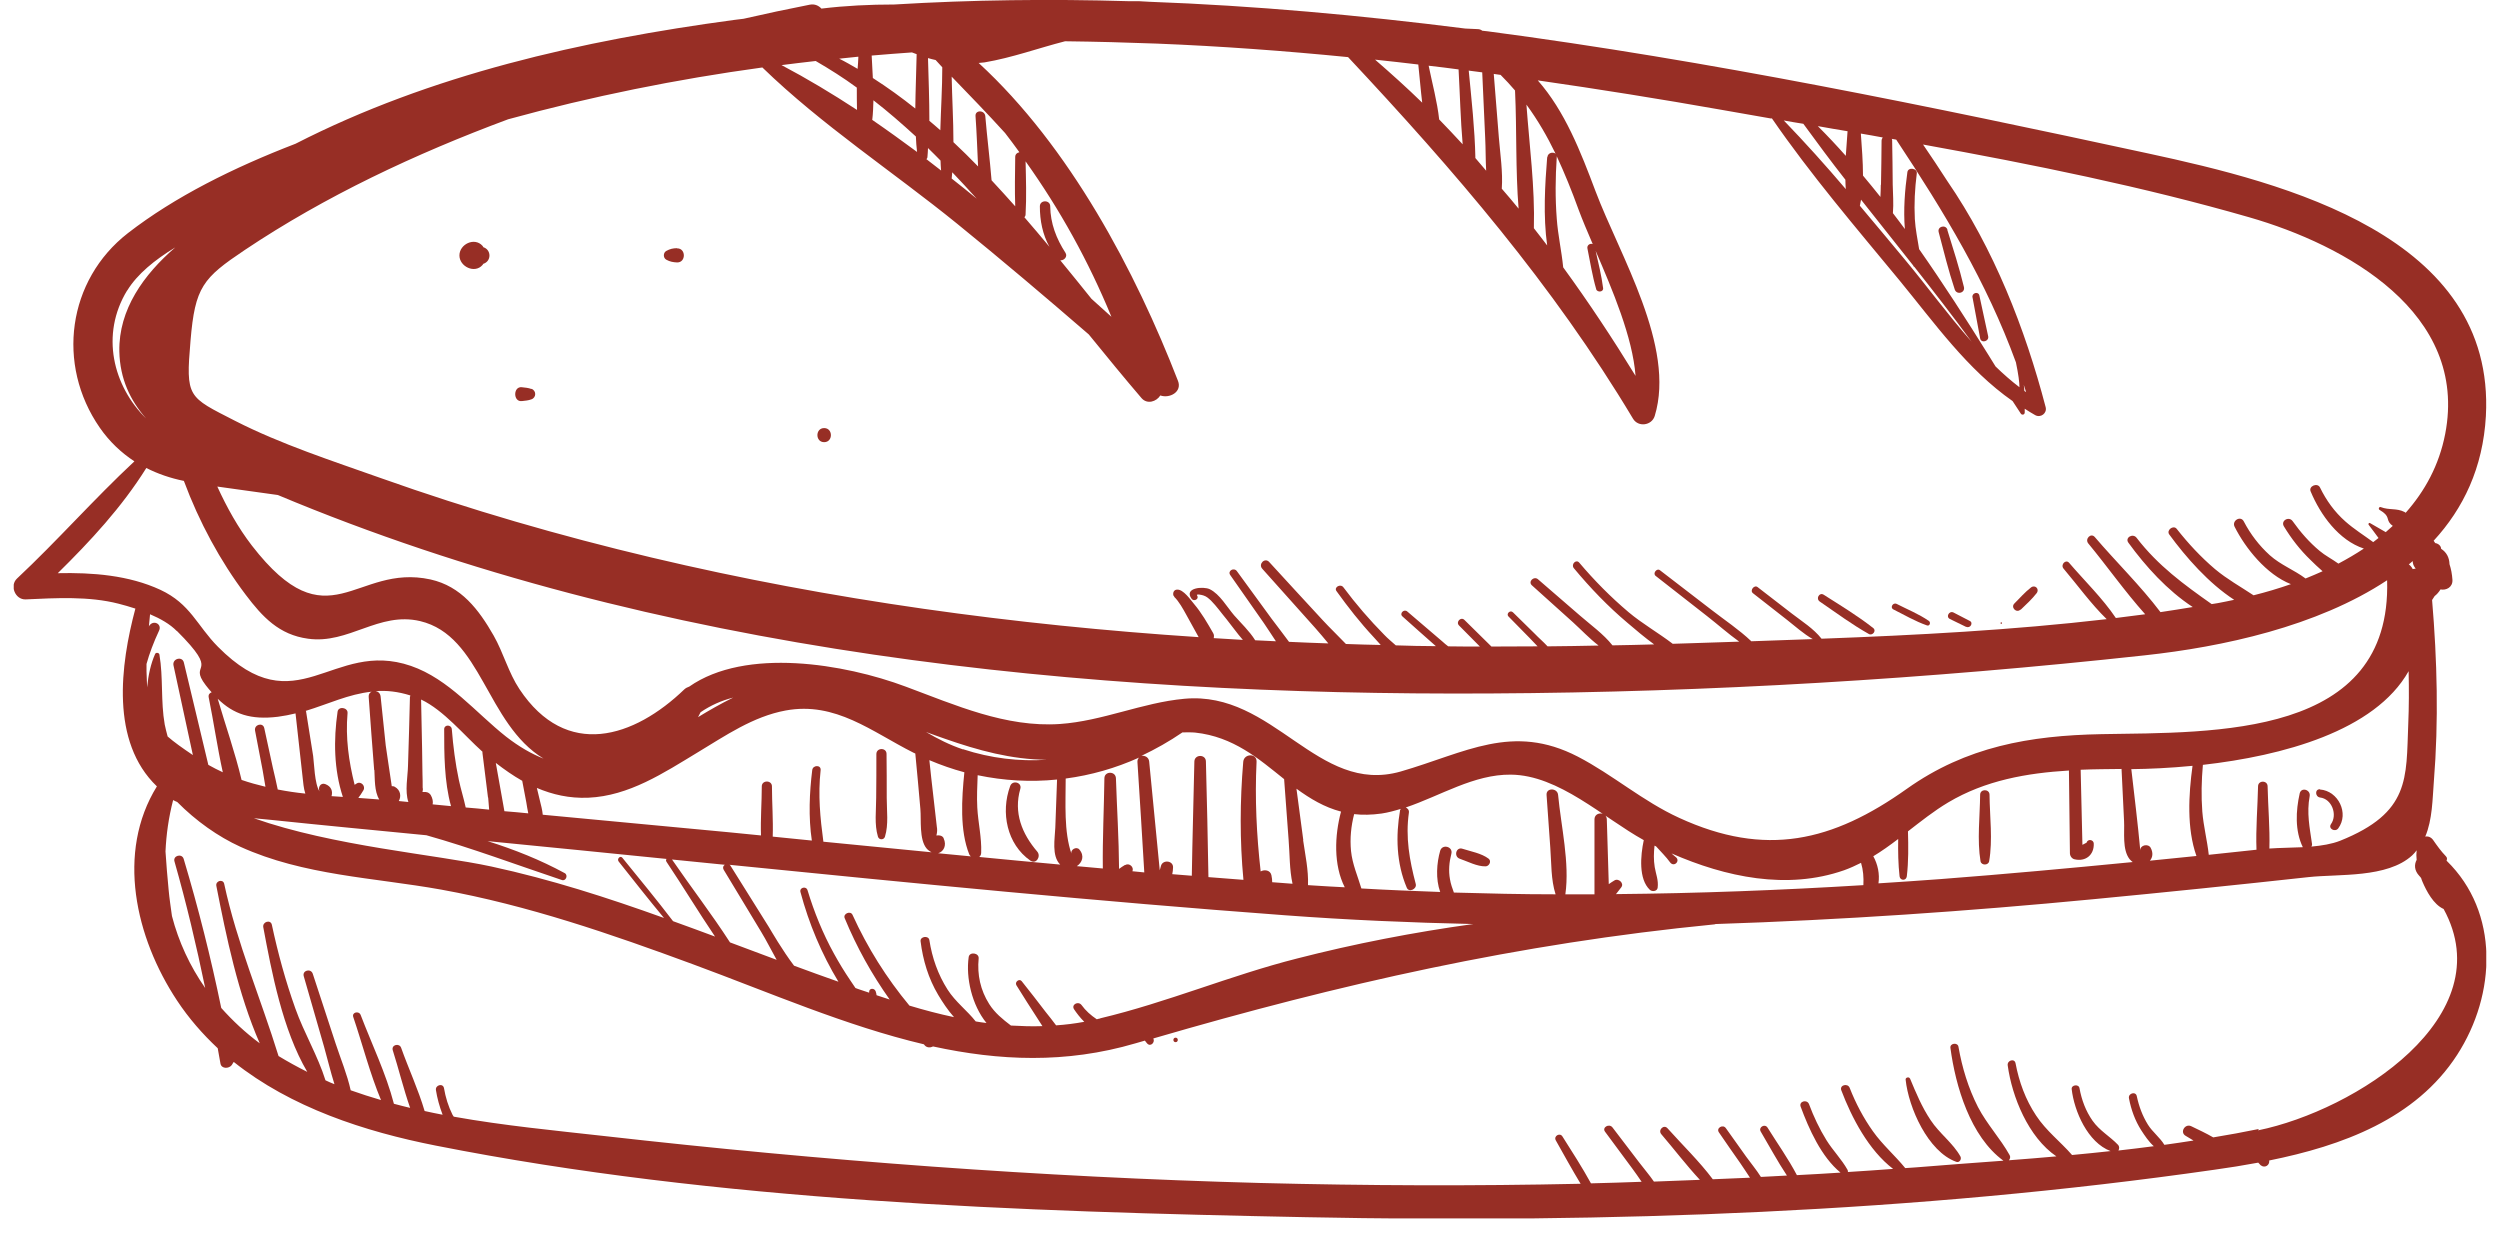 <svg width="91" height="45" viewBox="0 0 91 45" fill="none" xmlns="http://www.w3.org/2000/svg">
<g id="OBJECTS" clip-path="url(#clip0_35_46941)">
<path id="Vector" d="M32.213 30.453C32.349 30.012 32.277 29.507 32.277 29.044C32.277 28.51 32.277 27.976 32.27 27.442C32.27 27.207 31.907 27.207 31.9 27.442C31.9 27.976 31.9 28.51 31.893 29.044C31.893 29.507 31.822 30.005 31.957 30.453C31.992 30.582 32.178 30.582 32.213 30.453Z" fill="#972E25"/>
<path id="Vector_2" d="M37.509 31.329C37.716 31.471 37.901 31.172 37.758 31.001C37.196 30.346 36.89 29.578 37.139 28.716C37.21 28.474 36.847 28.382 36.769 28.617C36.42 29.57 36.648 30.731 37.509 31.329Z" fill="#972E25"/>
<path id="Vector_3" d="M53.234 30.895C52.999 30.817 52.907 31.18 53.135 31.258C53.426 31.358 53.768 31.543 54.074 31.535C54.202 31.535 54.302 31.35 54.188 31.258C53.925 31.058 53.54 30.994 53.234 30.895Z" fill="#972E25"/>
<path id="Vector_4" d="M72.405 31.35C72.54 30.574 72.426 29.713 72.419 28.93C72.419 28.709 72.077 28.709 72.077 28.93C72.07 29.713 71.963 30.581 72.091 31.35C72.12 31.507 72.376 31.507 72.405 31.35Z" fill="#972E25"/>
<path id="Vector_5" d="M84.449 28.73C84.257 28.716 84.264 29.001 84.449 29.029C84.883 29.079 85.09 29.656 84.848 29.998C84.734 30.161 84.997 30.304 85.111 30.154C85.517 29.606 85.111 28.787 84.449 28.738V28.73Z" fill="#972E25"/>
<path id="Vector_6" d="M17.592 8.991C17.592 8.991 17.57 8.962 17.563 8.948C17.271 8.621 16.723 8.891 16.723 9.297C16.723 9.703 17.279 9.973 17.563 9.646C17.57 9.632 17.585 9.617 17.592 9.603C17.891 9.511 17.891 9.091 17.592 8.998V8.991Z" fill="#972E25"/>
<path id="Vector_7" d="M24.646 9.034C24.497 9.034 24.383 9.062 24.255 9.133C24.134 9.197 24.134 9.39 24.255 9.454C24.383 9.525 24.497 9.546 24.646 9.553C24.974 9.56 24.974 9.034 24.646 9.041V9.034Z" fill="#972E25"/>
<path id="Vector_8" d="M19.343 14.159C19.229 14.116 19.115 14.109 18.994 14.095C18.674 14.059 18.674 14.636 18.994 14.6C19.115 14.586 19.229 14.579 19.343 14.536C19.528 14.472 19.528 14.216 19.343 14.152V14.159Z" fill="#972E25"/>
<path id="Vector_9" d="M29.999 15.582C29.672 15.582 29.672 16.095 29.999 16.095C30.327 16.095 30.327 15.582 29.999 15.582Z" fill="#972E25"/>
<path id="Vector_10" d="M70.888 8.364C70.824 8.158 70.511 8.243 70.568 8.45C70.753 9.147 70.924 9.852 71.152 10.535C71.223 10.749 71.543 10.664 71.486 10.443C71.316 9.738 71.095 9.055 70.881 8.364H70.888Z" fill="#972E25"/>
<path id="Vector_11" d="M71.799 10.82C71.892 11.318 71.985 11.817 72.077 12.315C72.113 12.507 72.412 12.429 72.369 12.237C72.262 11.745 72.155 11.247 72.049 10.756C72.013 10.592 71.764 10.663 71.799 10.827V10.82Z" fill="#972E25"/>
<path id="Vector_12" d="M89.055 31.322C89.076 31.279 89.083 31.222 89.034 31.172C88.849 30.98 88.713 30.788 88.564 30.574C88.485 30.467 88.379 30.432 88.279 30.453C88.542 29.834 88.542 29.079 88.592 28.446C88.77 26.239 88.713 24.039 88.528 21.84C88.557 21.797 88.585 21.747 88.621 21.697C88.706 21.633 88.777 21.548 88.834 21.455C89.041 21.498 89.283 21.377 89.269 21.107C89.254 20.893 89.219 20.708 89.162 20.537C89.155 20.295 89.055 20.103 88.856 19.975C88.856 19.868 88.749 19.782 88.642 19.768C88.621 19.74 88.606 19.711 88.585 19.683C89.667 18.508 90.379 17.028 90.486 15.148C90.842 8.585 83.147 6.656 78.206 5.588C70.233 3.865 62.239 2.207 54.145 1.139C54.081 1.132 54.017 1.125 53.953 1.118C53.918 1.089 53.875 1.068 53.811 1.061C53.654 1.054 53.491 1.046 53.334 1.039C49.511 0.555 45.674 0.206 41.823 0.064C41.574 0.043 41.318 0.036 41.062 0.043C38.221 -0.043 35.381 -0.007 32.548 0.164C31.658 0.164 30.775 0.206 29.9 0.313C29.8 0.206 29.658 0.135 29.473 0.171C28.675 0.327 27.878 0.498 27.067 0.683C26.953 0.698 26.832 0.712 26.718 0.726C21.172 1.473 15.67 2.719 10.758 5.232C8.501 6.101 6.366 7.161 4.657 8.485C2.458 10.194 2.038 13.269 3.632 15.568C3.988 16.081 4.415 16.479 4.892 16.793C3.426 18.159 2.087 19.683 0.621 21.057C0.343 21.313 0.55 21.833 0.934 21.818C2.038 21.768 3.234 21.697 4.316 21.975C4.508 22.025 4.714 22.082 4.928 22.153C4.38 24.203 4.017 27.001 5.711 28.624C4.223 31.03 4.928 34.126 6.444 36.419C6.871 37.066 7.377 37.643 7.925 38.156C7.953 38.34 7.996 38.526 8.024 38.711C8.06 38.917 8.338 38.903 8.437 38.768C8.466 38.725 8.48 38.689 8.508 38.654C10.587 40.312 13.264 41.188 15.862 41.7C26.155 43.736 37.089 44.099 47.554 44.306C58.559 44.527 69.714 44.142 80.619 42.576C81.139 42.505 81.666 42.419 82.2 42.32C82.228 42.348 82.257 42.384 82.285 42.412C82.442 42.541 82.627 42.405 82.598 42.242C85.246 41.708 87.93 40.732 89.439 38.398C90.87 36.184 90.977 33.208 89.062 31.336L89.055 31.322ZM87.66 26.367C87.581 28.332 87.738 29.578 85.182 30.603C84.876 30.724 84.513 30.781 84.136 30.816C84.15 30.788 84.165 30.752 84.157 30.717C84.072 30.119 83.958 29.592 84.072 28.98C84.115 28.745 83.766 28.638 83.709 28.88C83.567 29.514 83.531 30.24 83.823 30.838C83.403 30.859 82.976 30.859 82.606 30.887C82.627 30.133 82.556 29.357 82.541 28.624C82.541 28.396 82.193 28.396 82.193 28.624C82.178 29.371 82.107 30.161 82.136 30.93C81.559 30.994 80.983 31.051 80.399 31.115C80.342 30.588 80.207 30.076 80.164 29.542C80.121 28.973 80.135 28.41 80.185 27.841C83.075 27.513 86.442 26.616 87.674 24.431C87.688 25.079 87.688 25.719 87.66 26.367ZM40.044 37.073C40.001 37.081 39.965 37.088 39.923 37.102C39.709 36.959 39.517 36.789 39.367 36.582C39.246 36.426 38.983 36.568 39.097 36.739C39.182 36.867 39.31 37.038 39.467 37.194C39.118 37.258 38.776 37.301 38.442 37.323C38.321 37.152 38.186 36.995 38.065 36.839C37.78 36.461 37.481 36.084 37.189 35.714C37.104 35.607 36.926 35.742 36.997 35.863C37.253 36.269 37.502 36.675 37.766 37.073C37.823 37.166 37.887 37.258 37.944 37.351C37.559 37.365 37.175 37.351 36.798 37.33C36.499 37.102 36.214 36.874 36.007 36.547C35.687 36.041 35.566 35.479 35.623 34.888C35.644 34.682 35.288 34.632 35.26 34.838C35.153 35.586 35.374 36.582 35.908 37.237C35.78 37.223 35.644 37.202 35.516 37.18C35.203 36.782 34.776 36.468 34.491 36.02C34.142 35.472 33.929 34.867 33.829 34.219C33.801 34.041 33.487 34.084 33.509 34.262C33.594 34.952 33.794 35.614 34.149 36.212C34.306 36.475 34.498 36.767 34.726 37.024C34.185 36.91 33.644 36.767 33.103 36.604C32.27 35.6 31.58 34.504 31.032 33.301C30.96 33.137 30.676 33.258 30.747 33.422C31.181 34.475 31.729 35.458 32.384 36.383C32.227 36.333 32.064 36.276 31.907 36.226C31.9 36.176 31.893 36.134 31.872 36.077C31.822 35.956 31.63 35.963 31.637 36.112C31.637 36.12 31.637 36.127 31.637 36.134C31.523 36.098 31.409 36.056 31.295 36.02C31.245 36.006 31.195 35.984 31.138 35.963C31.046 35.828 30.967 35.707 30.946 35.678C30.733 35.365 30.54 35.045 30.355 34.71C29.95 33.977 29.636 33.201 29.394 32.404C29.344 32.24 29.088 32.304 29.138 32.475C29.444 33.621 29.907 34.724 30.519 35.735C29.978 35.543 29.437 35.351 28.903 35.151C28.476 34.589 28.063 33.87 27.985 33.742C27.515 32.995 27.052 32.247 26.582 31.5C26.575 31.485 26.561 31.485 26.547 31.478C33.281 32.154 40.022 32.816 46.764 33.315C49.056 33.486 51.341 33.585 53.626 33.635C51.455 33.934 49.298 34.354 47.219 34.888C44.799 35.5 42.478 36.49 40.051 37.066L40.044 37.073ZM24.497 33.528C23.899 32.745 23.272 31.984 22.653 31.222C22.575 31.129 22.447 31.265 22.518 31.357C23.066 32.048 23.607 32.738 24.169 33.414C22.112 32.674 20.033 32.005 17.891 31.542C15.841 31.101 12.132 30.802 9.242 29.784C9.441 29.805 9.647 29.82 9.84 29.841C11.733 30.04 13.627 30.218 15.52 30.403C17.186 30.873 18.795 31.478 20.453 32.033C20.596 32.083 20.688 31.863 20.56 31.784C19.67 31.3 18.724 30.923 17.748 30.617C19.919 30.831 22.091 31.044 24.262 31.265C24.24 31.293 24.233 31.329 24.262 31.372C24.853 32.254 25.422 33.194 26.027 34.091C25.522 33.906 25.016 33.714 24.511 33.535L24.497 33.528ZM10.11 18.017C23.892 23.797 39.474 25.328 54.259 25.242C62.204 25.2 70.177 24.716 78.071 23.854C80.89 23.548 84.342 22.808 86.891 21.121C87.062 26.858 80.626 26.652 76.491 26.723C73.878 26.773 71.572 27.179 69.415 28.709C66.703 30.638 64.268 31.215 61.122 29.77C59.798 29.165 58.709 28.204 57.434 27.542C55.05 26.31 53.348 27.399 50.985 28.083C47.945 28.951 46.372 25.136 43.112 25.435C41.574 25.577 40.129 26.246 38.584 26.353C36.612 26.488 34.769 25.662 32.968 24.993C30.74 24.16 27.145 23.555 25.087 24.993C25.023 25.015 24.966 25.043 24.917 25.086C23.08 26.858 20.617 27.656 18.909 25.086C18.51 24.488 18.325 23.762 17.969 23.135C17.428 22.189 16.787 21.341 15.67 21.092C12.922 20.494 11.968 23.47 9.17 19.861C8.665 19.206 8.259 18.473 7.91 17.711C8.665 17.818 9.398 17.917 10.103 18.017H10.11ZM87.888 20.637C87.888 20.637 87.916 20.679 87.93 20.701C87.895 20.701 87.859 20.708 87.823 20.715C87.788 20.644 87.738 20.587 87.681 20.544C87.731 20.501 87.774 20.466 87.823 20.423C87.823 20.501 87.845 20.573 87.888 20.637ZM46.308 32.119C46.308 32.033 46.301 31.955 46.279 31.855C46.237 31.67 46.023 31.642 45.888 31.72C45.739 30.396 45.674 29.072 45.739 27.727C45.753 27.413 45.283 27.421 45.254 27.727C45.133 29.158 45.126 30.596 45.261 32.026C44.834 31.991 44.414 31.962 43.987 31.927C43.966 30.524 43.93 29.122 43.895 27.72C43.895 27.449 43.482 27.449 43.475 27.72C43.446 29.108 43.404 30.489 43.382 31.877C43.147 31.855 42.912 31.841 42.67 31.82C42.685 31.742 42.699 31.663 42.699 31.578C42.713 31.322 42.322 31.279 42.258 31.521C42.243 31.578 42.229 31.628 42.215 31.678C42.087 30.361 41.959 29.037 41.83 27.72C41.816 27.563 41.667 27.492 41.546 27.513C42.058 27.271 42.564 26.986 43.041 26.659C43.197 26.659 43.354 26.652 43.503 26.666C44.898 26.816 45.817 27.62 46.742 28.36C46.799 29.101 46.849 29.834 46.906 30.574C46.949 31.101 46.934 31.649 47.048 32.169C46.799 32.154 46.55 32.126 46.301 32.112L46.308 32.119ZM40.948 31.485C40.869 31.528 40.805 31.578 40.734 31.628C40.727 30.532 40.656 29.428 40.62 28.332C40.613 28.061 40.2 28.061 40.2 28.332C40.186 29.421 40.129 30.524 40.143 31.613C39.83 31.585 39.51 31.556 39.197 31.528C39.389 31.4 39.488 31.158 39.289 30.923C39.182 30.795 38.947 30.93 39.004 31.087C38.72 30.268 38.791 29.236 38.791 28.339C39.709 28.218 40.606 27.962 41.46 27.577C41.425 27.613 41.396 27.67 41.403 27.741C41.489 29.079 41.574 30.418 41.652 31.756C41.51 31.742 41.361 31.727 41.218 31.713C41.289 31.564 41.104 31.4 40.962 31.485H40.948ZM34.349 30.51C34.306 30.418 34.192 30.396 34.107 30.41C34.1 30.41 34.093 30.41 34.085 30.41C34.114 30.304 34.121 30.197 34.1 30.09C34.085 29.962 34.071 29.841 34.057 29.713C34.028 29.464 34 29.207 33.971 28.958C33.922 28.531 33.872 28.104 33.829 27.67C34.249 27.848 34.676 27.997 35.103 28.111C35.004 29.079 34.932 30.225 35.281 31.101C35.295 31.129 35.317 31.151 35.338 31.172C34.94 31.137 34.548 31.094 34.149 31.058C34.342 31.001 34.47 30.781 34.349 30.517V30.51ZM25.5 25.926C25.863 25.677 26.262 25.499 26.689 25.392C26.255 25.605 25.828 25.848 25.408 26.104C25.436 26.047 25.472 25.99 25.5 25.926ZM35.053 27.278C34.584 27.122 34.142 26.901 33.708 26.645C33.943 26.73 34.171 26.816 34.384 26.887C35.602 27.314 36.819 27.648 38.1 27.656C37.096 27.72 36.072 27.606 35.053 27.271V27.278ZM35.573 29.392C35.552 29.001 35.573 28.61 35.587 28.218C36.541 28.417 37.517 28.474 38.477 28.375C38.456 28.958 38.435 29.542 38.413 30.126C38.399 30.517 38.271 31.151 38.591 31.471C37.609 31.379 36.627 31.293 35.644 31.194C35.687 31.158 35.715 31.108 35.715 31.037C35.737 30.489 35.602 29.941 35.573 29.392ZM47.44 30.581C47.354 29.955 47.276 29.336 47.191 28.709C47.689 29.072 48.209 29.385 48.814 29.542C48.579 30.41 48.536 31.485 48.949 32.297C48.579 32.276 48.209 32.261 47.831 32.233C47.76 32.233 47.682 32.219 47.611 32.219C47.632 31.67 47.511 31.122 47.433 30.581H47.44ZM21.414 29.037C22.895 28.973 24.162 28.133 25.387 27.392C26.404 26.78 27.408 26.082 28.597 25.862C30.419 25.527 31.736 26.638 33.252 27.399C33.274 27.406 33.295 27.421 33.317 27.428C33.381 28.104 33.445 28.773 33.502 29.45C33.537 29.834 33.452 30.56 33.73 30.887C33.786 30.951 33.85 30.994 33.907 31.023C32.598 30.895 31.281 30.766 29.971 30.638C29.857 29.777 29.771 28.944 29.871 28.033C29.892 27.834 29.586 27.841 29.565 28.033C29.465 28.837 29.423 29.741 29.551 30.596C29.074 30.546 28.597 30.503 28.127 30.453C28.148 29.848 28.099 29.222 28.099 28.624C28.099 28.389 27.729 28.389 27.729 28.624C27.729 29.207 27.679 29.82 27.7 30.41C26.917 30.332 26.134 30.254 25.351 30.183C23.486 30.005 21.621 29.834 19.756 29.656C19.741 29.478 19.692 29.307 19.649 29.129C19.613 28.98 19.578 28.83 19.542 28.681C20.112 28.923 20.724 29.065 21.407 29.037H21.414ZM19.008 28.417C19.058 28.681 19.108 28.944 19.158 29.207C19.179 29.336 19.201 29.478 19.229 29.606C18.944 29.578 18.652 29.549 18.36 29.528C18.346 29.435 18.325 29.343 18.311 29.25C18.275 29.065 18.247 28.88 18.211 28.688C18.154 28.382 18.104 28.076 18.047 27.77C18.36 28.012 18.674 28.232 19.001 28.417H19.008ZM17.77 29.037C17.784 29.165 17.791 29.321 17.805 29.471C17.52 29.442 17.236 29.414 16.951 29.392C16.88 29.058 16.773 28.723 16.702 28.389C16.574 27.784 16.495 27.164 16.446 26.545C16.431 26.367 16.168 26.367 16.168 26.545C16.168 27.421 16.168 28.453 16.417 29.343C16.196 29.321 15.969 29.3 15.748 29.279C15.769 29.179 15.748 29.058 15.677 28.937C15.613 28.844 15.52 28.816 15.413 28.83C15.399 28.83 15.392 28.83 15.378 28.83C15.392 28.78 15.399 28.723 15.385 28.666C15.385 28.51 15.385 28.353 15.378 28.189C15.378 27.876 15.364 27.556 15.364 27.243C15.349 26.652 15.342 26.061 15.328 25.463C16.154 25.855 16.88 26.752 17.563 27.364C17.563 27.385 17.556 27.399 17.563 27.421C17.627 27.955 17.698 28.488 17.762 29.022L17.77 29.037ZM14.922 25.356C14.901 26.196 14.88 27.043 14.851 27.883C14.844 28.246 14.73 28.802 14.865 29.193C14.751 29.179 14.63 29.172 14.516 29.158C14.609 28.994 14.588 28.759 14.367 28.638C14.331 28.617 14.296 28.617 14.26 28.617C14.189 28.104 14.054 27.271 14.04 27.129C13.975 26.538 13.918 25.94 13.854 25.349C13.84 25.235 13.762 25.171 13.677 25.157C14.068 25.128 14.481 25.171 14.936 25.314C14.936 25.328 14.929 25.335 14.929 25.356H14.922ZM13.627 28.026C13.648 28.332 13.62 28.802 13.805 29.101C13.548 29.079 13.299 29.065 13.043 29.044C13.107 28.958 13.157 28.887 13.228 28.766C13.32 28.61 13.135 28.424 12.986 28.517C12.957 28.538 12.929 28.552 12.908 28.567C12.694 27.705 12.573 26.858 12.651 25.954C12.666 25.748 12.317 25.698 12.288 25.904C12.139 26.93 12.153 28.012 12.48 29.008C12.345 29.001 12.21 28.987 12.068 28.98C12.117 28.809 12.068 28.624 11.833 28.538C11.662 28.481 11.562 28.674 11.633 28.809C11.448 28.545 11.434 27.762 11.399 27.52C11.313 26.979 11.228 26.445 11.142 25.904C11.142 25.89 11.135 25.883 11.128 25.876C11.947 25.627 12.694 25.264 13.527 25.178C13.463 25.207 13.413 25.264 13.42 25.363C13.484 26.253 13.548 27.143 13.62 28.033L13.627 28.026ZM10.758 25.976C10.843 26.744 10.929 27.513 11.014 28.282C11.036 28.474 11.05 28.695 11.114 28.887C10.772 28.852 10.438 28.802 10.11 28.738C10.06 28.474 9.989 28.204 9.932 27.947C9.825 27.463 9.726 26.986 9.619 26.502C9.569 26.282 9.242 26.374 9.284 26.595C9.377 27.079 9.469 27.563 9.562 28.047C9.598 28.239 9.626 28.439 9.662 28.638C9.37 28.567 9.078 28.488 8.793 28.389C8.558 27.392 8.202 26.389 7.925 25.435C8.501 25.997 9.128 26.21 10.117 26.09C10.338 26.061 10.551 26.018 10.758 25.968V25.976ZM26.568 34.297C25.906 33.272 25.145 32.283 24.461 31.286C25.102 31.35 25.742 31.414 26.383 31.478C26.326 31.514 26.298 31.578 26.34 31.656C26.796 32.411 27.252 33.165 27.707 33.92C27.899 34.233 28.077 34.596 28.27 34.938C27.707 34.724 27.138 34.511 26.575 34.304L26.568 34.297ZM58.822 32.546C58.886 32.461 58.95 32.382 59.015 32.297C59.129 32.147 58.908 31.955 58.765 32.048C58.694 32.09 58.63 32.133 58.559 32.183C58.538 31.4 58.509 30.61 58.488 29.827C58.481 29.542 58.039 29.535 58.039 29.827C58.039 30.738 58.039 31.642 58.039 32.553C57.683 32.553 57.335 32.553 56.979 32.553C57.142 31.414 56.822 30.076 56.715 28.937C56.694 28.674 56.274 28.666 56.295 28.937C56.338 29.578 56.388 30.218 56.431 30.859C56.473 31.421 56.452 32.019 56.623 32.553C55.391 32.553 54.16 32.525 52.921 32.489C52.864 32.333 52.807 32.176 52.779 32.005C52.722 31.692 52.75 31.386 52.829 31.08C52.9 30.816 52.501 30.709 52.423 30.966C52.295 31.414 52.252 31.991 52.423 32.468C51.469 32.432 50.515 32.397 49.554 32.34C49.419 31.884 49.227 31.464 49.177 30.973C49.134 30.517 49.177 30.076 49.291 29.634C49.597 29.67 49.924 29.663 50.287 29.613C50.522 29.578 50.757 29.514 50.992 29.442C50.985 29.457 50.971 29.464 50.964 29.485C50.8 30.432 50.828 31.421 51.206 32.311C51.284 32.503 51.583 32.361 51.533 32.176C51.305 31.307 51.156 30.482 51.284 29.578C51.298 29.485 51.234 29.421 51.17 29.392C52.437 28.965 53.654 28.182 54.993 28.197C56.744 28.211 58.353 29.763 59.833 30.581C59.712 31.151 59.641 31.998 60.054 32.389C60.139 32.468 60.324 32.446 60.339 32.311C60.374 32.041 60.275 31.82 60.232 31.564C60.189 31.3 60.196 31.044 60.225 30.781L60.282 30.809C60.453 31.001 60.645 31.186 60.794 31.393C60.937 31.578 61.179 31.336 60.994 31.194C60.944 31.158 60.894 31.108 60.844 31.065C62.816 31.927 65.044 32.404 67.123 31.678C67.343 31.599 67.543 31.507 67.742 31.407C67.82 31.663 67.842 31.941 67.827 32.219C64.816 32.404 61.812 32.518 58.801 32.546H58.822ZM68.169 31.179C68.489 30.987 68.796 30.766 69.094 30.539C69.087 30.994 69.094 31.45 69.144 31.898C69.166 32.062 69.386 32.069 69.408 31.898C69.472 31.357 69.465 30.809 69.45 30.261C69.92 29.898 70.39 29.521 70.917 29.207C72.269 28.403 73.778 28.14 75.309 28.047C75.323 29.051 75.33 30.055 75.345 31.058C75.345 31.158 75.416 31.258 75.515 31.279C75.914 31.372 76.227 31.122 76.213 30.709C76.213 30.56 75.992 30.524 75.95 30.674C75.9 30.702 75.85 30.724 75.8 30.752C75.779 29.841 75.757 28.93 75.736 28.019C76.234 27.997 76.726 27.997 77.224 27.99C77.252 28.624 77.288 29.257 77.316 29.891C77.338 30.297 77.245 30.923 77.516 31.272C77.551 31.314 77.594 31.35 77.63 31.379C75.302 31.606 72.974 31.82 70.646 31.998C69.892 32.055 69.13 32.105 68.376 32.154C68.425 31.813 68.354 31.464 68.183 31.158L68.169 31.179ZM78.284 30.859C78.192 30.695 77.893 30.759 77.907 30.959C77.815 29.969 77.694 28.987 77.58 27.997C78.235 27.99 78.996 27.955 79.808 27.876C79.665 28.923 79.594 30.147 79.95 31.158C79.388 31.215 78.826 31.272 78.256 31.329C78.356 31.215 78.384 31.044 78.284 30.859ZM72.647 13.354C72.554 13.205 72.462 13.055 72.383 12.927C71.572 11.625 70.739 10.329 69.856 9.069C69.799 8.706 69.721 8.343 69.7 7.973C69.671 7.418 69.7 6.869 69.771 6.314C69.799 6.122 69.457 6.072 69.429 6.264C69.337 6.912 69.28 7.638 69.337 8.336C69.194 8.144 69.052 7.951 68.902 7.759C68.931 7.41 68.902 7.054 68.895 6.713C68.895 6.179 68.881 5.645 68.874 5.111C68.874 5.09 68.874 5.068 68.86 5.054C68.916 5.061 68.974 5.075 69.023 5.083C70.775 7.731 72.312 10.265 73.38 13.191C73.472 13.632 73.508 13.924 73.508 14.095C73.209 13.867 72.917 13.611 72.639 13.34L72.647 13.354ZM65.642 4.506C66.14 5.189 66.646 5.873 67.172 6.542C67.172 6.656 67.18 6.77 67.187 6.884C66.461 6.029 65.706 5.189 64.93 4.385C65.165 4.428 65.407 4.47 65.642 4.506ZM68.461 6.727C68.461 6.876 68.454 7.019 68.447 7.168C68.24 6.905 68.027 6.649 67.813 6.392C67.813 5.887 67.77 5.36 67.735 4.862C67.998 4.905 68.262 4.954 68.532 5.004C68.511 5.033 68.489 5.075 68.489 5.125C68.489 5.659 68.475 6.193 68.468 6.727H68.461ZM67.194 5.681C66.866 5.31 66.525 4.947 66.169 4.591C66.532 4.655 66.895 4.72 67.251 4.777C67.229 5.068 67.208 5.367 67.187 5.673L67.194 5.681ZM67.742 7.268C68.376 8.072 69.009 8.87 69.643 9.667C69.643 9.667 69.643 9.681 69.65 9.688C69.657 9.703 69.671 9.71 69.685 9.717C70.39 10.614 71.088 11.511 71.764 12.436C70.903 11.461 70.12 10.386 69.329 9.439C68.788 8.791 68.247 8.136 67.699 7.489C67.713 7.418 67.728 7.346 67.742 7.268ZM73.665 14.009C73.693 14.095 73.722 14.187 73.75 14.273C73.729 14.258 73.707 14.244 73.686 14.23C73.686 14.152 73.672 14.081 73.665 14.009ZM64.496 4.307C65.912 6.364 67.55 8.279 69.137 10.201C70.418 11.76 71.607 13.447 73.259 14.6C73.359 14.75 73.458 14.899 73.558 15.056C73.6 15.12 73.7 15.098 73.7 15.013C73.7 14.97 73.7 14.921 73.7 14.878C73.828 14.956 73.949 15.041 74.085 15.113C74.284 15.219 74.519 15.041 74.462 14.821C73.714 11.959 72.576 9.055 70.874 6.578C70.589 6.136 70.297 5.695 69.999 5.261C74.006 5.987 78.014 6.798 81.872 7.909C85.382 8.92 89.859 11.383 89.005 15.796C88.784 16.935 88.265 17.875 87.567 18.665C87.553 18.658 87.539 18.643 87.524 18.636C87.233 18.487 86.976 18.579 86.656 18.458C86.599 18.437 86.563 18.53 86.613 18.558C87.026 18.8 86.834 18.893 87.026 19.085C87.047 19.106 87.076 19.12 87.097 19.142C87.012 19.22 86.927 19.298 86.841 19.37C86.649 19.256 86.457 19.149 86.272 19.042C86.229 19.014 86.193 19.071 86.222 19.106C86.343 19.256 86.457 19.427 86.578 19.583C86.514 19.633 86.45 19.683 86.385 19.733C86.044 19.483 85.681 19.256 85.368 18.978C84.976 18.629 84.677 18.216 84.449 17.747C84.357 17.554 84.022 17.697 84.108 17.889C84.463 18.743 85.133 19.669 86.044 19.968C85.745 20.167 85.439 20.345 85.118 20.516C84.891 20.352 84.627 20.217 84.435 20.053C84.058 19.74 83.737 19.37 83.453 18.971C83.317 18.779 83.011 18.95 83.132 19.156C83.403 19.605 83.723 20.017 84.1 20.38C84.221 20.501 84.378 20.651 84.542 20.793C84.335 20.886 84.136 20.971 83.922 21.057C83.502 20.743 83.018 20.566 82.62 20.21C82.228 19.854 81.915 19.441 81.673 18.978C81.559 18.757 81.232 18.95 81.338 19.17C81.73 19.953 82.499 20.914 83.389 21.263C82.94 21.42 82.484 21.555 82.029 21.669C81.559 21.356 81.068 21.085 80.626 20.715C80.107 20.274 79.651 19.782 79.231 19.249C79.11 19.099 78.847 19.298 78.961 19.455C79.566 20.281 80.392 21.227 81.324 21.833C81.125 21.875 80.925 21.918 80.726 21.954C80.655 21.968 80.577 21.975 80.505 21.989C79.495 21.277 78.555 20.594 77.772 19.576C77.637 19.398 77.338 19.569 77.473 19.754C78.1 20.615 78.89 21.491 79.815 22.096C79.424 22.16 79.032 22.224 78.641 22.281C77.914 21.32 77.017 20.445 76.249 19.547C76.106 19.384 75.879 19.619 76.014 19.782C76.697 20.608 77.352 21.541 78.085 22.359C77.729 22.409 77.373 22.445 77.017 22.495C76.533 21.776 75.871 21.135 75.316 20.487C75.195 20.345 74.996 20.551 75.11 20.694C75.622 21.299 76.113 21.982 76.683 22.537C73.252 22.936 69.764 23.121 66.304 23.249C66.012 22.879 65.599 22.623 65.229 22.338C64.809 22.018 64.396 21.697 63.976 21.37C63.855 21.277 63.684 21.491 63.805 21.591C64.218 21.918 64.638 22.238 65.051 22.566C65.35 22.801 65.649 23.071 65.984 23.263C65.236 23.292 64.489 23.313 63.748 23.342C63.307 22.922 62.78 22.573 62.303 22.203C61.677 21.719 61.05 21.235 60.424 20.758C60.31 20.665 60.146 20.872 60.267 20.964C60.887 21.448 61.513 21.939 62.133 22.423C62.517 22.722 62.901 23.064 63.307 23.356C62.723 23.377 62.133 23.392 61.556 23.413C61.335 23.42 61.107 23.427 60.887 23.434C60.367 23.036 59.776 22.701 59.278 22.281C58.63 21.733 58.032 21.128 57.484 20.48C57.37 20.345 57.178 20.537 57.285 20.679C57.883 21.398 58.531 22.075 59.242 22.673C59.541 22.929 59.869 23.206 60.211 23.456C59.705 23.47 59.2 23.484 58.694 23.491C58.367 23.078 57.897 22.744 57.505 22.402C57 21.961 56.487 21.526 55.982 21.085C55.833 20.957 55.612 21.171 55.761 21.306C56.26 21.754 56.758 22.203 57.256 22.651C57.555 22.922 57.854 23.242 58.189 23.498C57.569 23.513 56.95 23.52 56.331 23.527C56.181 23.363 56.011 23.221 55.861 23.064C55.598 22.808 55.334 22.544 55.071 22.288C54.971 22.189 54.807 22.345 54.914 22.445C55.171 22.708 55.434 22.972 55.69 23.235C55.783 23.328 55.875 23.427 55.968 23.527C55.406 23.527 54.85 23.534 54.288 23.534C53.96 23.214 53.633 22.886 53.306 22.566C53.177 22.438 52.985 22.637 53.106 22.765C53.362 23.021 53.612 23.278 53.868 23.534C53.483 23.534 53.099 23.534 52.715 23.527C52.644 23.47 52.565 23.413 52.501 23.349C52.074 22.986 51.654 22.623 51.227 22.26C51.106 22.153 50.928 22.331 51.049 22.438C51.455 22.801 51.86 23.164 52.266 23.52C51.782 23.52 51.291 23.506 50.807 23.491C50.664 23.363 50.515 23.242 50.387 23.107C49.853 22.566 49.355 21.989 48.899 21.377C48.792 21.235 48.543 21.377 48.65 21.519C49.07 22.103 49.511 22.666 50.002 23.192C50.088 23.285 50.173 23.377 50.259 23.477C49.839 23.47 49.419 23.456 48.992 23.441C48.707 23.142 48.408 22.858 48.152 22.58C47.497 21.868 46.842 21.163 46.194 20.452C46.037 20.288 45.795 20.53 45.945 20.701C46.586 21.42 47.233 22.139 47.874 22.858C48.031 23.036 48.194 23.228 48.351 23.42C47.874 23.406 47.397 23.384 46.92 23.363C46.714 23.078 46.493 22.801 46.287 22.523C45.867 21.947 45.44 21.363 45.02 20.786C44.913 20.644 44.678 20.779 44.778 20.928C45.19 21.512 45.596 22.103 46.009 22.687C46.151 22.893 46.294 23.121 46.443 23.342C46.187 23.328 45.938 23.32 45.689 23.306C45.482 22.972 45.169 22.68 44.92 22.395C44.664 22.096 44.4 21.626 44.037 21.448C43.802 21.334 43.076 21.391 43.375 21.797C43.461 21.911 43.66 21.804 43.574 21.676C43.525 21.605 43.752 21.655 43.809 21.676C43.923 21.712 43.994 21.783 44.08 21.861C44.286 22.067 44.464 22.324 44.649 22.544C44.834 22.772 45.027 23.05 45.24 23.292C44.884 23.27 44.535 23.249 44.179 23.228C44.194 23.164 44.194 23.1 44.158 23.043C43.945 22.673 43.738 22.309 43.461 21.982C43.34 21.84 43.076 21.448 42.848 21.462C42.749 21.462 42.692 21.548 42.706 21.648C42.706 21.676 42.727 21.697 42.742 21.712C42.742 21.712 42.742 21.712 42.742 21.719C42.742 21.719 42.742 21.719 42.742 21.726C42.912 21.89 43.062 22.16 43.183 22.381C43.332 22.651 43.482 22.922 43.631 23.192C36.933 22.751 30.263 21.847 23.721 20.295C20.389 19.505 17.093 18.551 13.869 17.405C12.103 16.778 10.231 16.173 8.558 15.319C6.836 14.436 6.757 14.486 6.935 12.4C7.099 10.443 7.384 10.123 8.914 9.097C11.84 7.14 15.107 5.602 18.496 4.342C21.528 3.509 24.632 2.883 27.75 2.456C29.914 4.556 32.505 6.25 34.84 8.144C36.463 9.461 38.05 10.806 39.631 12.173C40.279 12.97 40.919 13.753 41.553 14.493C41.759 14.728 42.094 14.621 42.236 14.394C42.571 14.515 43.041 14.266 42.877 13.86C41.339 9.895 38.947 5.346 35.623 2.292C35.694 2.285 35.758 2.278 35.837 2.271C36.847 2.1 37.794 1.751 38.769 1.502C39.894 1.516 41.005 1.545 42.108 1.587C44.436 1.68 46.756 1.851 49.07 2.079C52.921 6.193 56.53 10.372 59.442 15.241C59.634 15.561 60.125 15.49 60.232 15.141C61.001 12.614 58.958 9.297 58.075 6.955C57.534 5.517 56.964 4.05 55.975 2.926C58.203 3.246 60.424 3.602 62.638 3.993C63.243 4.1 63.855 4.207 64.467 4.314L64.496 4.307ZM58.096 10.521C58.139 10.656 58.374 10.635 58.353 10.486C58.296 10.03 58.182 9.582 58.082 9.133C58.694 10.557 59.428 12.272 59.534 13.682C58.709 12.336 57.833 11.012 56.9 9.731C56.843 9.14 56.708 8.556 56.666 7.959C56.608 7.211 56.616 6.464 56.666 5.716C56.666 5.702 56.666 5.695 56.666 5.688C56.95 6.3 57.214 6.948 57.463 7.638C57.598 8.001 57.776 8.421 57.975 8.884C57.883 8.848 57.755 8.92 57.783 9.048C57.883 9.539 57.961 10.044 58.103 10.528L58.096 10.521ZM56.317 5.723C56.238 6.706 56.167 7.866 56.317 8.934C56.16 8.72 55.989 8.514 55.833 8.307C55.875 6.827 55.669 5.282 55.562 3.808C55.975 4.371 56.317 4.962 56.623 5.595C56.53 5.517 56.338 5.56 56.324 5.723H56.317ZM55.149 3.296C55.149 3.296 55.142 3.324 55.149 3.339C55.213 4.72 55.163 6.186 55.277 7.595C55.078 7.346 54.872 7.111 54.665 6.869C54.708 6.257 54.608 5.617 54.558 5.004C54.494 4.236 54.437 3.46 54.373 2.691C54.459 2.705 54.537 2.712 54.622 2.726C54.807 2.911 54.986 3.104 55.149 3.296ZM51.626 2.349C51.675 2.798 51.711 3.267 51.768 3.737C51.213 3.196 50.636 2.677 50.052 2.171C50.579 2.228 51.106 2.285 51.633 2.349H51.626ZM52.387 4.357C52.316 3.702 52.131 3.025 52.003 2.392C52.366 2.434 52.729 2.477 53.092 2.527C53.142 3.431 53.163 4.349 53.241 5.253C52.957 4.947 52.679 4.648 52.387 4.349V4.357ZM53.704 5.745C53.683 4.691 53.562 3.623 53.462 2.57C53.626 2.591 53.79 2.612 53.953 2.634C53.989 3.424 54.025 4.214 54.06 5.004C54.081 5.403 54.074 5.809 54.096 6.214C53.96 6.058 53.832 5.901 53.697 5.745H53.704ZM37.096 5.545C37.018 5.56 36.954 5.617 36.954 5.716C36.947 6.314 36.933 6.912 36.954 7.51C36.669 7.19 36.385 6.876 36.093 6.563C36.029 5.78 35.929 4.99 35.865 4.228C35.844 4.001 35.488 3.993 35.509 4.228C35.552 4.826 35.573 5.446 35.602 6.058C35.31 5.759 35.011 5.46 34.705 5.175C34.705 4.378 34.655 3.573 34.641 2.79C35.295 3.467 35.95 4.143 36.584 4.841C36.762 5.068 36.933 5.303 37.104 5.538L37.096 5.545ZM33.829 4.392C33.829 3.63 33.801 2.869 33.779 2.114C33.872 2.143 33.964 2.164 34.057 2.185C34.135 2.271 34.221 2.363 34.299 2.449C34.299 3.196 34.249 3.965 34.228 4.741C34.093 4.62 33.957 4.506 33.822 4.392H33.829ZM31.772 2.847C31.758 2.57 31.743 2.299 31.729 2.022C32.22 1.979 32.712 1.943 33.196 1.908C33.252 1.929 33.309 1.95 33.366 1.972C33.352 2.627 33.324 3.289 33.317 3.951C32.818 3.552 32.306 3.182 31.772 2.84V2.847ZM31.245 2.064C31.238 2.214 31.231 2.356 31.217 2.506C30.996 2.378 30.775 2.249 30.547 2.136C30.775 2.114 31.01 2.086 31.238 2.064H31.245ZM29.693 2.221C30.206 2.52 30.704 2.833 31.188 3.189C31.188 3.467 31.188 3.737 31.195 4.001C30.291 3.41 29.38 2.862 28.448 2.37C28.86 2.321 29.273 2.264 29.686 2.221H29.693ZM31.786 3.645C32.32 4.058 32.833 4.506 33.338 4.969C33.345 5.154 33.359 5.346 33.381 5.531C32.84 5.132 32.299 4.741 31.75 4.364C31.779 4.129 31.786 3.887 31.793 3.645H31.786ZM33.758 5.723C33.772 5.609 33.772 5.503 33.779 5.389C33.936 5.538 34.085 5.695 34.235 5.844C34.235 5.965 34.249 6.086 34.256 6.207C34.078 6.065 33.9 5.93 33.722 5.794C33.737 5.773 33.751 5.759 33.758 5.73V5.723ZM34.662 6.271C34.961 6.585 35.26 6.905 35.552 7.232C35.253 6.983 34.947 6.741 34.641 6.499C34.648 6.421 34.655 6.35 34.662 6.271ZM38.606 9.475C38.734 9.482 38.869 9.34 38.784 9.204C38.449 8.685 38.236 8.136 38.228 7.51C38.228 7.268 37.851 7.268 37.851 7.51C37.851 8.03 37.951 8.535 38.2 8.984C37.901 8.621 37.595 8.265 37.289 7.909C37.31 7.88 37.331 7.852 37.331 7.809C37.367 7.168 37.346 6.521 37.331 5.873C38.584 7.631 39.624 9.51 40.456 11.532C40.215 11.311 39.972 11.091 39.73 10.877C39.36 10.414 38.983 9.952 38.599 9.482L38.606 9.475ZM4.629 10.578C4.999 9.973 5.632 9.461 6.38 9.005C5.234 9.994 4.316 11.261 4.344 12.792C4.365 13.789 4.743 14.579 5.319 15.234C4.116 14.052 3.646 12.18 4.629 10.571V10.578ZM2.095 20.872C3.29 19.697 4.437 18.458 5.326 17.035C5.746 17.248 6.202 17.405 6.693 17.505C7.248 18.999 8.017 20.423 8.943 21.648C9.555 22.459 10.16 23.107 11.213 23.249C12.694 23.456 13.783 22.253 15.292 22.608C17.535 23.142 17.691 26.339 19.784 27.613C19.35 27.442 18.901 27.186 18.424 26.816C17.314 25.94 16.339 24.716 14.958 24.239C12.082 23.249 10.808 26.445 7.932 23.541C7.17 22.772 6.935 21.982 5.839 21.47C4.686 20.936 3.369 20.836 2.095 20.864V20.872ZM6.43 22.957C8.088 24.609 6.814 24.061 7.49 24.943C7.562 25.036 7.633 25.121 7.704 25.2C7.633 25.221 7.576 25.285 7.597 25.385C7.775 26.26 7.91 27.2 8.11 28.111C7.932 28.026 7.754 27.94 7.583 27.841C7.291 26.595 6.985 25.356 6.693 24.118C6.636 23.869 6.259 23.975 6.316 24.224C6.551 25.306 6.786 26.396 7.021 27.485C6.629 27.221 6.33 27.008 6.102 26.808C6.067 26.666 6.024 26.524 5.996 26.374C5.846 25.527 5.946 24.666 5.803 23.826C5.789 23.755 5.675 23.74 5.647 23.804C5.49 24.153 5.398 24.573 5.355 25.022C5.348 24.851 5.341 24.659 5.333 24.445C5.333 24.353 5.333 24.26 5.333 24.168C5.44 23.783 5.59 23.384 5.789 22.957C5.903 22.722 5.604 22.559 5.447 22.758C5.433 22.772 5.426 22.787 5.419 22.808C5.433 22.658 5.447 22.509 5.462 22.359C5.832 22.516 6.188 22.715 6.437 22.972L6.43 22.957ZM82.221 41.095C81.673 41.209 81.118 41.309 80.562 41.401C80.306 41.252 80.029 41.124 79.765 40.996C79.537 40.882 79.331 41.216 79.559 41.345C79.651 41.401 79.751 41.459 79.844 41.515C79.488 41.572 79.139 41.622 78.783 41.672C78.626 41.409 78.349 41.202 78.185 40.939C77.986 40.618 77.857 40.27 77.779 39.9C77.743 39.714 77.459 39.793 77.494 39.978C77.573 40.391 77.715 40.789 77.943 41.145C78.064 41.33 78.213 41.558 78.398 41.722C77.971 41.779 77.544 41.829 77.11 41.879C77.146 41.814 77.153 41.736 77.096 41.672C76.797 41.359 76.427 41.16 76.17 40.796C75.921 40.441 75.772 40.042 75.693 39.608C75.665 39.451 75.394 39.487 75.409 39.643C75.501 40.448 75.992 41.587 76.825 41.9C76.355 41.95 75.893 41.999 75.423 42.042C74.996 41.551 74.483 41.167 74.113 40.604C73.729 40.028 73.494 39.38 73.366 38.704C73.33 38.511 73.052 38.597 73.081 38.782C73.237 39.921 73.828 41.394 74.853 42.092C74.277 42.142 73.7 42.192 73.124 42.234C73.166 42.185 73.188 42.113 73.152 42.049C72.81 41.437 72.326 40.925 71.999 40.298C71.643 39.6 71.422 38.867 71.287 38.099C71.258 37.935 70.974 37.97 70.995 38.141C71.18 39.536 71.721 41.373 72.924 42.249C71.864 42.327 70.81 42.405 69.757 42.491C69.621 42.498 69.486 42.512 69.351 42.519C68.974 42.056 68.525 41.672 68.176 41.181C67.827 40.69 67.55 40.163 67.329 39.6C67.258 39.415 66.952 39.494 67.023 39.686C67.4 40.682 68.02 41.871 68.909 42.548C68.361 42.59 67.813 42.626 67.265 42.661C67.265 42.633 67.265 42.605 67.251 42.583C67.037 42.199 66.717 41.879 66.482 41.501C66.226 41.088 66.019 40.647 65.848 40.191C65.777 40.006 65.478 40.085 65.542 40.277C65.841 41.088 66.297 42.113 66.995 42.683C66.468 42.718 65.941 42.747 65.407 42.775C65.094 42.177 64.688 41.608 64.339 41.046C64.24 40.889 63.998 41.031 64.09 41.188C64.403 41.715 64.702 42.277 65.044 42.79C64.724 42.804 64.41 42.825 64.097 42.84C63.934 42.583 63.734 42.341 63.563 42.106C63.314 41.758 63.065 41.409 62.823 41.067C62.716 40.91 62.46 41.06 62.567 41.216C62.823 41.587 63.079 41.964 63.343 42.334C63.464 42.505 63.578 42.69 63.699 42.868C63.25 42.889 62.794 42.904 62.346 42.925C61.855 42.27 61.236 41.672 60.695 41.067C60.559 40.917 60.339 41.138 60.474 41.288C60.937 41.829 61.385 42.419 61.876 42.946C61.321 42.968 60.766 42.989 60.203 43.01C60.032 42.761 59.826 42.526 59.655 42.298C59.335 41.879 59.015 41.459 58.694 41.038C58.573 40.882 58.303 41.038 58.424 41.195C58.758 41.644 59.086 42.092 59.42 42.541C59.534 42.69 59.641 42.854 59.755 43.017C59.143 43.039 58.523 43.06 57.911 43.074C57.591 42.491 57.228 41.928 56.872 41.366C56.779 41.216 56.544 41.352 56.63 41.508C56.929 42.042 57.221 42.569 57.534 43.089C53.64 43.174 49.753 43.16 45.859 43.06C37.887 42.847 29.928 42.249 21.998 41.352C20.211 41.152 18.346 40.974 16.517 40.647C16.503 40.626 16.488 40.604 16.474 40.583C16.317 40.27 16.218 39.942 16.161 39.608C16.125 39.415 15.833 39.494 15.869 39.686C15.912 39.964 15.997 40.277 16.111 40.576C15.89 40.533 15.67 40.49 15.456 40.441C15.228 39.665 14.865 38.882 14.602 38.141C14.538 37.956 14.239 38.027 14.296 38.227C14.509 38.896 14.687 39.636 14.929 40.327C14.73 40.277 14.538 40.234 14.338 40.177C14.054 39.081 13.527 37.992 13.128 36.945C13.064 36.782 12.801 36.846 12.858 37.017C13.192 37.999 13.463 39.074 13.869 40.042C13.498 39.935 13.128 39.814 12.765 39.686C12.637 39.109 12.402 38.547 12.217 37.985C11.94 37.138 11.662 36.29 11.384 35.443C11.313 35.237 10.993 35.322 11.057 35.536C11.306 36.39 11.548 37.244 11.797 38.106C11.925 38.554 12.032 39.017 12.174 39.465C12.06 39.423 11.954 39.373 11.847 39.323C11.569 38.433 11.064 37.593 10.751 36.71C10.395 35.714 10.117 34.696 9.896 33.664C9.854 33.457 9.548 33.55 9.583 33.749C9.889 35.379 10.281 37.479 11.185 39.017C10.829 38.839 10.48 38.647 10.139 38.44C9.491 36.34 8.629 34.347 8.16 32.169C8.117 31.984 7.839 32.062 7.875 32.247C8.238 34.098 8.665 36.176 9.455 37.977C8.928 37.586 8.466 37.152 8.053 36.689C7.676 34.86 7.22 33.051 6.686 31.265C6.622 31.051 6.287 31.144 6.351 31.357C6.786 32.881 7.149 34.418 7.469 35.963C6.907 35.158 6.501 34.276 6.259 33.343C6.216 33.023 6.166 32.703 6.138 32.389C6.095 31.927 6.052 31.457 6.024 30.994C6.052 30.375 6.138 29.756 6.302 29.122C6.351 29.151 6.401 29.172 6.451 29.193C7.135 29.884 7.939 30.453 8.75 30.823C11.057 31.87 13.605 31.941 16.061 32.382C19.208 32.952 22.24 33.998 25.23 35.102C28.027 36.134 30.797 37.344 33.63 38.013C33.644 38.027 33.651 38.042 33.665 38.056C33.744 38.141 33.865 38.141 33.964 38.091C36.356 38.611 38.791 38.725 41.332 37.977C41.446 37.942 41.56 37.913 41.674 37.878C41.702 37.913 41.724 37.949 41.759 37.985C41.88 38.113 42.044 37.949 41.987 37.814C41.987 37.814 41.987 37.807 41.98 37.8C48.792 35.813 55.263 34.347 62.389 33.649C62.41 33.649 62.431 33.642 62.446 33.635C67.03 33.486 71.614 33.172 76.199 32.731C78.811 32.482 81.424 32.212 84.029 31.927C85.14 31.806 86.891 31.969 87.802 31.137C87.866 31.08 87.916 31.015 87.966 30.951C87.952 31.065 87.952 31.179 87.966 31.3C87.873 31.471 87.88 31.685 88.058 31.877C88.087 31.905 88.108 31.934 88.129 31.962C88.144 32.005 88.158 32.055 88.179 32.098C88.322 32.432 88.578 32.923 88.948 33.087C91.091 37.009 85.731 40.419 82.193 41.145L82.221 41.095Z" fill="#972E25"/>
<path id="Vector_13" d="M69.522 39.259C69.486 39.181 69.351 39.223 69.365 39.301C69.472 40.319 70.177 41.921 71.209 42.291C71.323 42.334 71.415 42.192 71.358 42.092C71.088 41.608 70.589 41.252 70.276 40.775C69.956 40.298 69.742 39.779 69.522 39.252V39.259Z" fill="#972E25"/>
<path id="Vector_14" d="M68.027 23.078C68.155 23.15 68.311 22.965 68.19 22.865C67.621 22.416 66.995 22.039 66.382 21.648C66.226 21.548 66.083 21.79 66.24 21.897C66.831 22.302 67.407 22.73 68.027 23.078Z" fill="#972E25"/>
<path id="Vector_15" d="M70.141 22.765C70.241 22.801 70.29 22.659 70.212 22.602C69.849 22.352 69.429 22.182 69.038 21.982C68.902 21.918 68.788 22.117 68.917 22.182C69.315 22.381 69.714 22.616 70.141 22.765Z" fill="#972E25"/>
<path id="Vector_16" d="M71.572 22.815C71.714 22.886 71.842 22.673 71.7 22.602C71.501 22.502 71.308 22.395 71.109 22.296C70.952 22.217 70.817 22.452 70.974 22.53C71.173 22.63 71.372 22.723 71.572 22.822V22.815Z" fill="#972E25"/>
<path id="Vector_17" d="M72.846 22.651C72.81 22.651 72.81 22.708 72.846 22.708C72.882 22.708 72.882 22.651 72.846 22.651Z" fill="#972E25"/>
<path id="Vector_18" d="M73.551 22.196C73.75 22.004 73.963 21.811 74.134 21.591C74.248 21.441 74.077 21.27 73.928 21.384C73.707 21.555 73.522 21.769 73.323 21.968C73.18 22.11 73.401 22.331 73.543 22.189L73.551 22.196Z" fill="#972E25"/>
<path id="Vector_19" d="M42.791 37.771C42.685 37.771 42.685 37.935 42.791 37.935C42.898 37.935 42.898 37.771 42.791 37.771Z" fill="#972E25"/>
</g>
<defs>
<clipPath id="clip0_35_46941">
<rect width="90" height="44.349" fill="white" transform="translate(0.5)"/>
</clipPath>
</defs>
</svg>
